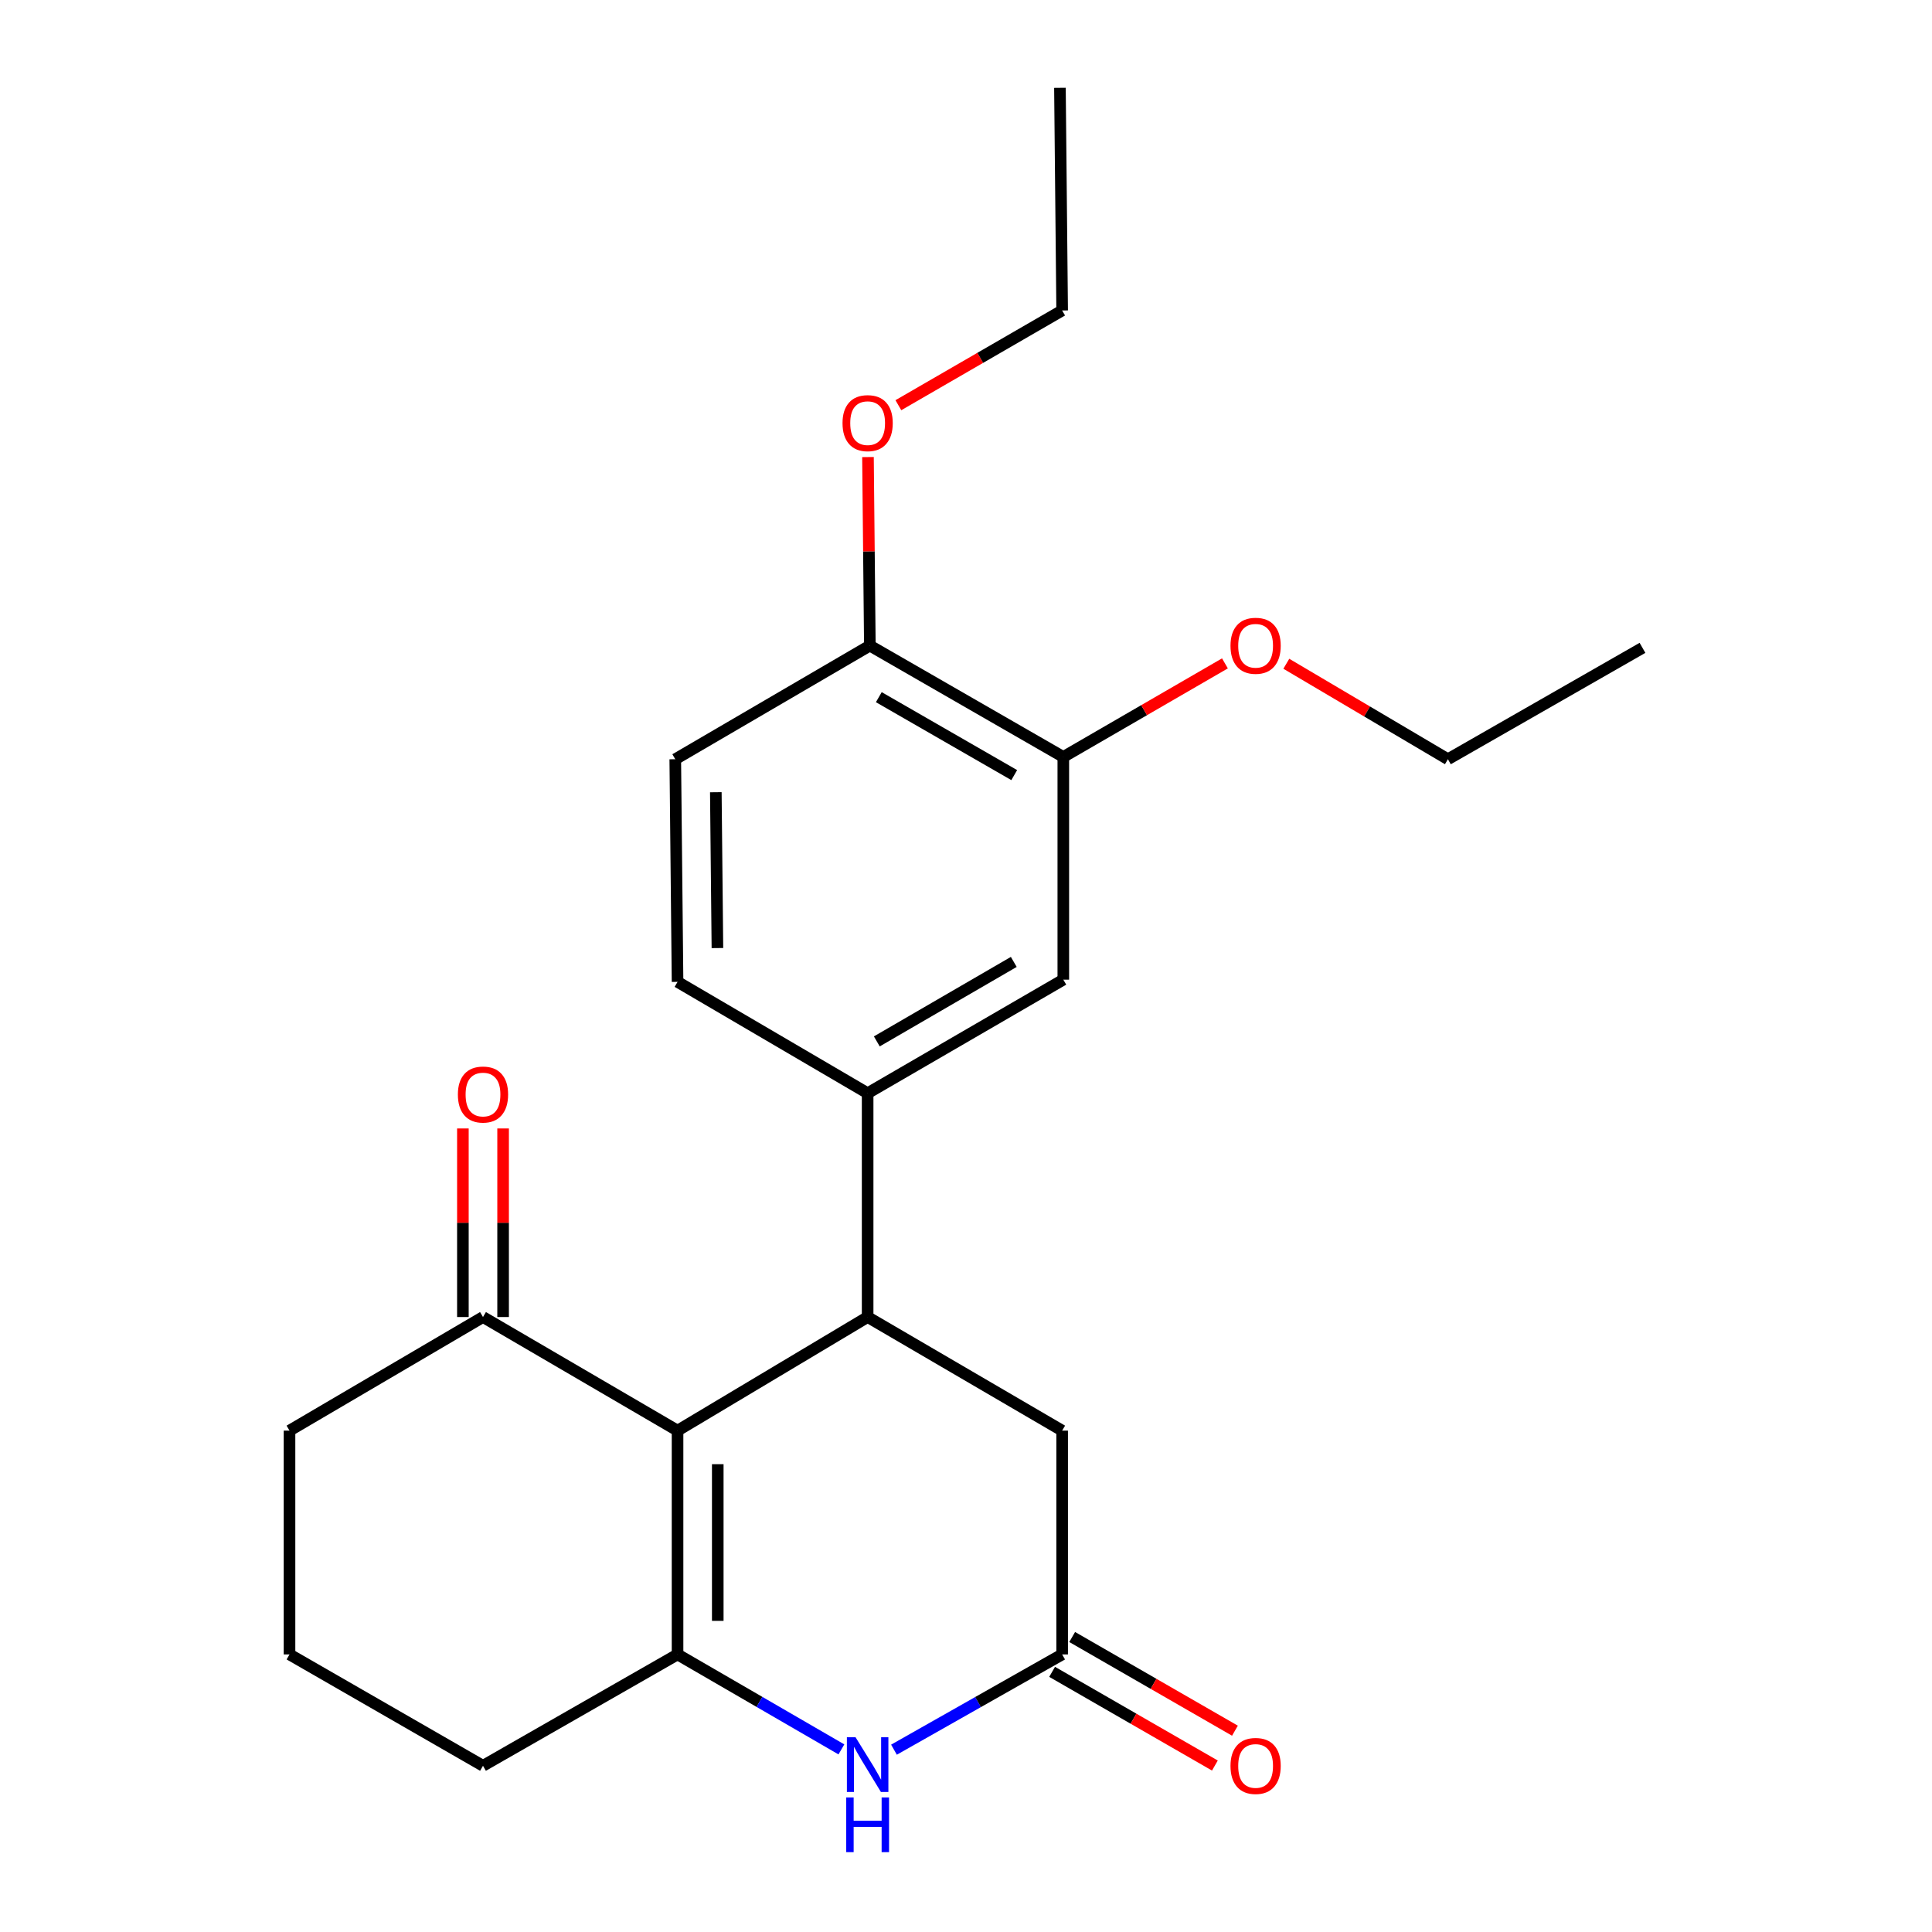 <?xml version='1.0' encoding='iso-8859-1'?>
<svg version='1.1' baseProfile='full'
              xmlns='http://www.w3.org/2000/svg'
                      xmlns:rdkit='http://www.rdkit.org/xml'
                      xmlns:xlink='http://www.w3.org/1999/xlink'
                  xml:space='preserve'
width='1000px' height='1000px' viewBox='0 0 1000 1000'>
<!-- END OF HEADER -->
<rect style='opacity:1.0;fill:#FFFFFF;stroke:none' width='1000' height='1000' x='0' y='0'> </rect>
<path class='bond-0' d='M 350.699,740.491 L 350.699,856.328' style='fill:none;fill-rule:evenodd;stroke:#000000;stroke-width:6px;stroke-linecap:butt;stroke-linejoin:miter;stroke-opacity:1' />
<path class='bond-0' d='M 371.513,757.866 L 371.513,838.952' style='fill:none;fill-rule:evenodd;stroke:#000000;stroke-width:6px;stroke-linecap:butt;stroke-linejoin:miter;stroke-opacity:1' />
<path class='bond-1' d='M 350.699,740.491 L 449.088,681.693' style='fill:none;fill-rule:evenodd;stroke:#000000;stroke-width:6px;stroke-linecap:butt;stroke-linejoin:miter;stroke-opacity:1' />
<path class='bond-5' d='M 350.699,740.491 L 249.998,681.693' style='fill:none;fill-rule:evenodd;stroke:#000000;stroke-width:6px;stroke-linecap:butt;stroke-linejoin:miter;stroke-opacity:1' />
<path class='bond-2' d='M 350.699,856.328 L 393.102,880.906' style='fill:none;fill-rule:evenodd;stroke:#000000;stroke-width:6px;stroke-linecap:butt;stroke-linejoin:miter;stroke-opacity:1' />
<path class='bond-2' d='M 393.102,880.906 L 435.505,905.483' style='fill:none;fill-rule:evenodd;stroke:#0000FF;stroke-width:6px;stroke-linecap:butt;stroke-linejoin:miter;stroke-opacity:1' />
<path class='bond-14' d='M 350.699,856.328 L 249.998,913.969' style='fill:none;fill-rule:evenodd;stroke:#000000;stroke-width:6px;stroke-linecap:butt;stroke-linejoin:miter;stroke-opacity:1' />
<path class='bond-4' d='M 449.088,681.693 L 449.088,565.844' style='fill:none;fill-rule:evenodd;stroke:#000000;stroke-width:6px;stroke-linecap:butt;stroke-linejoin:miter;stroke-opacity:1' />
<path class='bond-6' d='M 449.088,681.693 L 549.767,740.491' style='fill:none;fill-rule:evenodd;stroke:#000000;stroke-width:6px;stroke-linecap:butt;stroke-linejoin:miter;stroke-opacity:1' />
<path class='bond-24' d='M 462.721,905.634 L 506.244,880.981' style='fill:none;fill-rule:evenodd;stroke:#0000FF;stroke-width:6px;stroke-linecap:butt;stroke-linejoin:miter;stroke-opacity:1' />
<path class='bond-24' d='M 506.244,880.981 L 549.767,856.328' style='fill:none;fill-rule:evenodd;stroke:#000000;stroke-width:6px;stroke-linecap:butt;stroke-linejoin:miter;stroke-opacity:1' />
<path class='bond-3' d='M 549.767,856.328 L 549.767,740.491' style='fill:none;fill-rule:evenodd;stroke:#000000;stroke-width:6px;stroke-linecap:butt;stroke-linejoin:miter;stroke-opacity:1' />
<path class='bond-10' d='M 544.575,865.347 L 586.698,889.595' style='fill:none;fill-rule:evenodd;stroke:#000000;stroke-width:6px;stroke-linecap:butt;stroke-linejoin:miter;stroke-opacity:1' />
<path class='bond-10' d='M 586.698,889.595 L 628.822,913.842' style='fill:none;fill-rule:evenodd;stroke:#FF0000;stroke-width:6px;stroke-linecap:butt;stroke-linejoin:miter;stroke-opacity:1' />
<path class='bond-10' d='M 554.959,847.309 L 597.082,871.556' style='fill:none;fill-rule:evenodd;stroke:#000000;stroke-width:6px;stroke-linecap:butt;stroke-linejoin:miter;stroke-opacity:1' />
<path class='bond-10' d='M 597.082,871.556 L 639.205,895.804' style='fill:none;fill-rule:evenodd;stroke:#FF0000;stroke-width:6px;stroke-linecap:butt;stroke-linejoin:miter;stroke-opacity:1' />
<path class='bond-7' d='M 449.088,565.844 L 550.368,507.07' style='fill:none;fill-rule:evenodd;stroke:#000000;stroke-width:6px;stroke-linecap:butt;stroke-linejoin:miter;stroke-opacity:1' />
<path class='bond-7' d='M 453.834,539.026 L 524.729,497.884' style='fill:none;fill-rule:evenodd;stroke:#000000;stroke-width:6px;stroke-linecap:butt;stroke-linejoin:miter;stroke-opacity:1' />
<path class='bond-11' d='M 449.088,565.844 L 350.699,508.214' style='fill:none;fill-rule:evenodd;stroke:#000000;stroke-width:6px;stroke-linecap:butt;stroke-linejoin:miter;stroke-opacity:1' />
<path class='bond-12' d='M 260.405,681.693 L 260.405,632.89' style='fill:none;fill-rule:evenodd;stroke:#000000;stroke-width:6px;stroke-linecap:butt;stroke-linejoin:miter;stroke-opacity:1' />
<path class='bond-12' d='M 260.405,632.89 L 260.405,584.087' style='fill:none;fill-rule:evenodd;stroke:#FF0000;stroke-width:6px;stroke-linecap:butt;stroke-linejoin:miter;stroke-opacity:1' />
<path class='bond-12' d='M 239.591,681.693 L 239.591,632.89' style='fill:none;fill-rule:evenodd;stroke:#000000;stroke-width:6px;stroke-linecap:butt;stroke-linejoin:miter;stroke-opacity:1' />
<path class='bond-12' d='M 239.591,632.89 L 239.591,584.087' style='fill:none;fill-rule:evenodd;stroke:#FF0000;stroke-width:6px;stroke-linecap:butt;stroke-linejoin:miter;stroke-opacity:1' />
<path class='bond-17' d='M 249.998,681.693 L 149.851,740.491' style='fill:none;fill-rule:evenodd;stroke:#000000;stroke-width:6px;stroke-linecap:butt;stroke-linejoin:miter;stroke-opacity:1' />
<path class='bond-8' d='M 550.368,507.07 L 550.368,391.799' style='fill:none;fill-rule:evenodd;stroke:#000000;stroke-width:6px;stroke-linecap:butt;stroke-linejoin:miter;stroke-opacity:1' />
<path class='bond-15' d='M 550.368,391.799 L 592.197,367.58' style='fill:none;fill-rule:evenodd;stroke:#000000;stroke-width:6px;stroke-linecap:butt;stroke-linejoin:miter;stroke-opacity:1' />
<path class='bond-15' d='M 592.197,367.58 L 634.026,343.361' style='fill:none;fill-rule:evenodd;stroke:#FF0000;stroke-width:6px;stroke-linecap:butt;stroke-linejoin:miter;stroke-opacity:1' />
<path class='bond-25' d='M 550.368,391.799 L 450.233,334.169' style='fill:none;fill-rule:evenodd;stroke:#000000;stroke-width:6px;stroke-linecap:butt;stroke-linejoin:miter;stroke-opacity:1' />
<path class='bond-25' d='M 524.966,401.194 L 454.872,360.853' style='fill:none;fill-rule:evenodd;stroke:#000000;stroke-width:6px;stroke-linecap:butt;stroke-linejoin:miter;stroke-opacity:1' />
<path class='bond-9' d='M 450.233,334.169 L 349.52,392.978' style='fill:none;fill-rule:evenodd;stroke:#000000;stroke-width:6px;stroke-linecap:butt;stroke-linejoin:miter;stroke-opacity:1' />
<path class='bond-16' d='M 450.233,334.169 L 449.748,285.372' style='fill:none;fill-rule:evenodd;stroke:#000000;stroke-width:6px;stroke-linecap:butt;stroke-linejoin:miter;stroke-opacity:1' />
<path class='bond-16' d='M 449.748,285.372 L 449.264,236.574' style='fill:none;fill-rule:evenodd;stroke:#FF0000;stroke-width:6px;stroke-linecap:butt;stroke-linejoin:miter;stroke-opacity:1' />
<path class='bond-13' d='M 350.699,508.214 L 349.52,392.978' style='fill:none;fill-rule:evenodd;stroke:#000000;stroke-width:6px;stroke-linecap:butt;stroke-linejoin:miter;stroke-opacity:1' />
<path class='bond-13' d='M 371.335,490.716 L 370.509,410.051' style='fill:none;fill-rule:evenodd;stroke:#000000;stroke-width:6px;stroke-linecap:butt;stroke-linejoin:miter;stroke-opacity:1' />
<path class='bond-23' d='M 249.998,913.969 L 149.851,856.328' style='fill:none;fill-rule:evenodd;stroke:#000000;stroke-width:6px;stroke-linecap:butt;stroke-linejoin:miter;stroke-opacity:1' />
<path class='bond-19' d='M 665.792,343.558 L 707.614,368.268' style='fill:none;fill-rule:evenodd;stroke:#FF0000;stroke-width:6px;stroke-linecap:butt;stroke-linejoin:miter;stroke-opacity:1' />
<path class='bond-19' d='M 707.614,368.268 L 749.435,392.978' style='fill:none;fill-rule:evenodd;stroke:#000000;stroke-width:6px;stroke-linecap:butt;stroke-linejoin:miter;stroke-opacity:1' />
<path class='bond-20' d='M 464.996,209.732 L 507.381,185.217' style='fill:none;fill-rule:evenodd;stroke:#FF0000;stroke-width:6px;stroke-linecap:butt;stroke-linejoin:miter;stroke-opacity:1' />
<path class='bond-20' d='M 507.381,185.217 L 549.767,160.702' style='fill:none;fill-rule:evenodd;stroke:#000000;stroke-width:6px;stroke-linecap:butt;stroke-linejoin:miter;stroke-opacity:1' />
<path class='bond-18' d='M 149.851,740.491 L 149.851,856.328' style='fill:none;fill-rule:evenodd;stroke:#000000;stroke-width:6px;stroke-linecap:butt;stroke-linejoin:miter;stroke-opacity:1' />
<path class='bond-21' d='M 749.435,392.978 L 850.149,335.326' style='fill:none;fill-rule:evenodd;stroke:#000000;stroke-width:6px;stroke-linecap:butt;stroke-linejoin:miter;stroke-opacity:1' />
<path class='bond-22' d='M 549.767,160.702 L 548.622,45.455' style='fill:none;fill-rule:evenodd;stroke:#000000;stroke-width:6px;stroke-linecap:butt;stroke-linejoin:miter;stroke-opacity:1' />
<path  class='atom-3' d='M 442.828 899.196
L 452.108 914.196
Q 453.028 915.676, 454.508 918.356
Q 455.988 921.036, 456.068 921.196
L 456.068 899.196
L 459.828 899.196
L 459.828 927.516
L 455.948 927.516
L 445.988 911.116
Q 444.828 909.196, 443.588 906.996
Q 442.388 904.796, 442.028 904.116
L 442.028 927.516
L 438.348 927.516
L 438.348 899.196
L 442.828 899.196
' fill='#0000FF'/>
<path  class='atom-3' d='M 438.008 930.348
L 441.848 930.348
L 441.848 942.388
L 456.328 942.388
L 456.328 930.348
L 460.168 930.348
L 460.168 958.668
L 456.328 958.668
L 456.328 945.588
L 441.848 945.588
L 441.848 958.668
L 438.008 958.668
L 438.008 930.348
' fill='#0000FF'/>
<path  class='atom-11' d='M 636.902 914.049
Q 636.902 907.249, 640.262 903.449
Q 643.622 899.649, 649.902 899.649
Q 656.182 899.649, 659.542 903.449
Q 662.902 907.249, 662.902 914.049
Q 662.902 920.929, 659.502 924.849
Q 656.102 928.729, 649.902 928.729
Q 643.662 928.729, 640.262 924.849
Q 636.902 920.969, 636.902 914.049
M 649.902 925.529
Q 654.222 925.529, 656.542 922.649
Q 658.902 919.729, 658.902 914.049
Q 658.902 908.489, 656.542 905.689
Q 654.222 902.849, 649.902 902.849
Q 645.582 902.849, 643.222 905.649
Q 640.902 908.449, 640.902 914.049
Q 640.902 919.769, 643.222 922.649
Q 645.582 925.529, 649.902 925.529
' fill='#FF0000'/>
<path  class='atom-13' d='M 236.998 566.525
Q 236.998 559.725, 240.358 555.925
Q 243.718 552.125, 249.998 552.125
Q 256.278 552.125, 259.638 555.925
Q 262.998 559.725, 262.998 566.525
Q 262.998 573.405, 259.598 577.325
Q 256.198 581.205, 249.998 581.205
Q 243.758 581.205, 240.358 577.325
Q 236.998 573.445, 236.998 566.525
M 249.998 578.005
Q 254.318 578.005, 256.638 575.125
Q 258.998 572.205, 258.998 566.525
Q 258.998 560.965, 256.638 558.165
Q 254.318 555.325, 249.998 555.325
Q 245.678 555.325, 243.318 558.125
Q 240.998 560.925, 240.998 566.525
Q 240.998 572.245, 243.318 575.125
Q 245.678 578.005, 249.998 578.005
' fill='#FF0000'/>
<path  class='atom-16' d='M 636.902 334.249
Q 636.902 327.449, 640.262 323.649
Q 643.622 319.849, 649.902 319.849
Q 656.182 319.849, 659.542 323.649
Q 662.902 327.449, 662.902 334.249
Q 662.902 341.129, 659.502 345.049
Q 656.102 348.929, 649.902 348.929
Q 643.662 348.929, 640.262 345.049
Q 636.902 341.169, 636.902 334.249
M 649.902 345.729
Q 654.222 345.729, 656.542 342.849
Q 658.902 339.929, 658.902 334.249
Q 658.902 328.689, 656.542 325.889
Q 654.222 323.049, 649.902 323.049
Q 645.582 323.049, 643.222 325.849
Q 640.902 328.649, 640.902 334.249
Q 640.902 339.969, 643.222 342.849
Q 645.582 345.729, 649.902 345.729
' fill='#FF0000'/>
<path  class='atom-17' d='M 436.088 219.013
Q 436.088 212.213, 439.448 208.413
Q 442.808 204.613, 449.088 204.613
Q 455.368 204.613, 458.728 208.413
Q 462.088 212.213, 462.088 219.013
Q 462.088 225.893, 458.688 229.813
Q 455.288 233.693, 449.088 233.693
Q 442.848 233.693, 439.448 229.813
Q 436.088 225.933, 436.088 219.013
M 449.088 230.493
Q 453.408 230.493, 455.728 227.613
Q 458.088 224.693, 458.088 219.013
Q 458.088 213.453, 455.728 210.653
Q 453.408 207.813, 449.088 207.813
Q 444.768 207.813, 442.408 210.613
Q 440.088 213.413, 440.088 219.013
Q 440.088 224.733, 442.408 227.613
Q 444.768 230.493, 449.088 230.493
' fill='#FF0000'/>
</svg>
